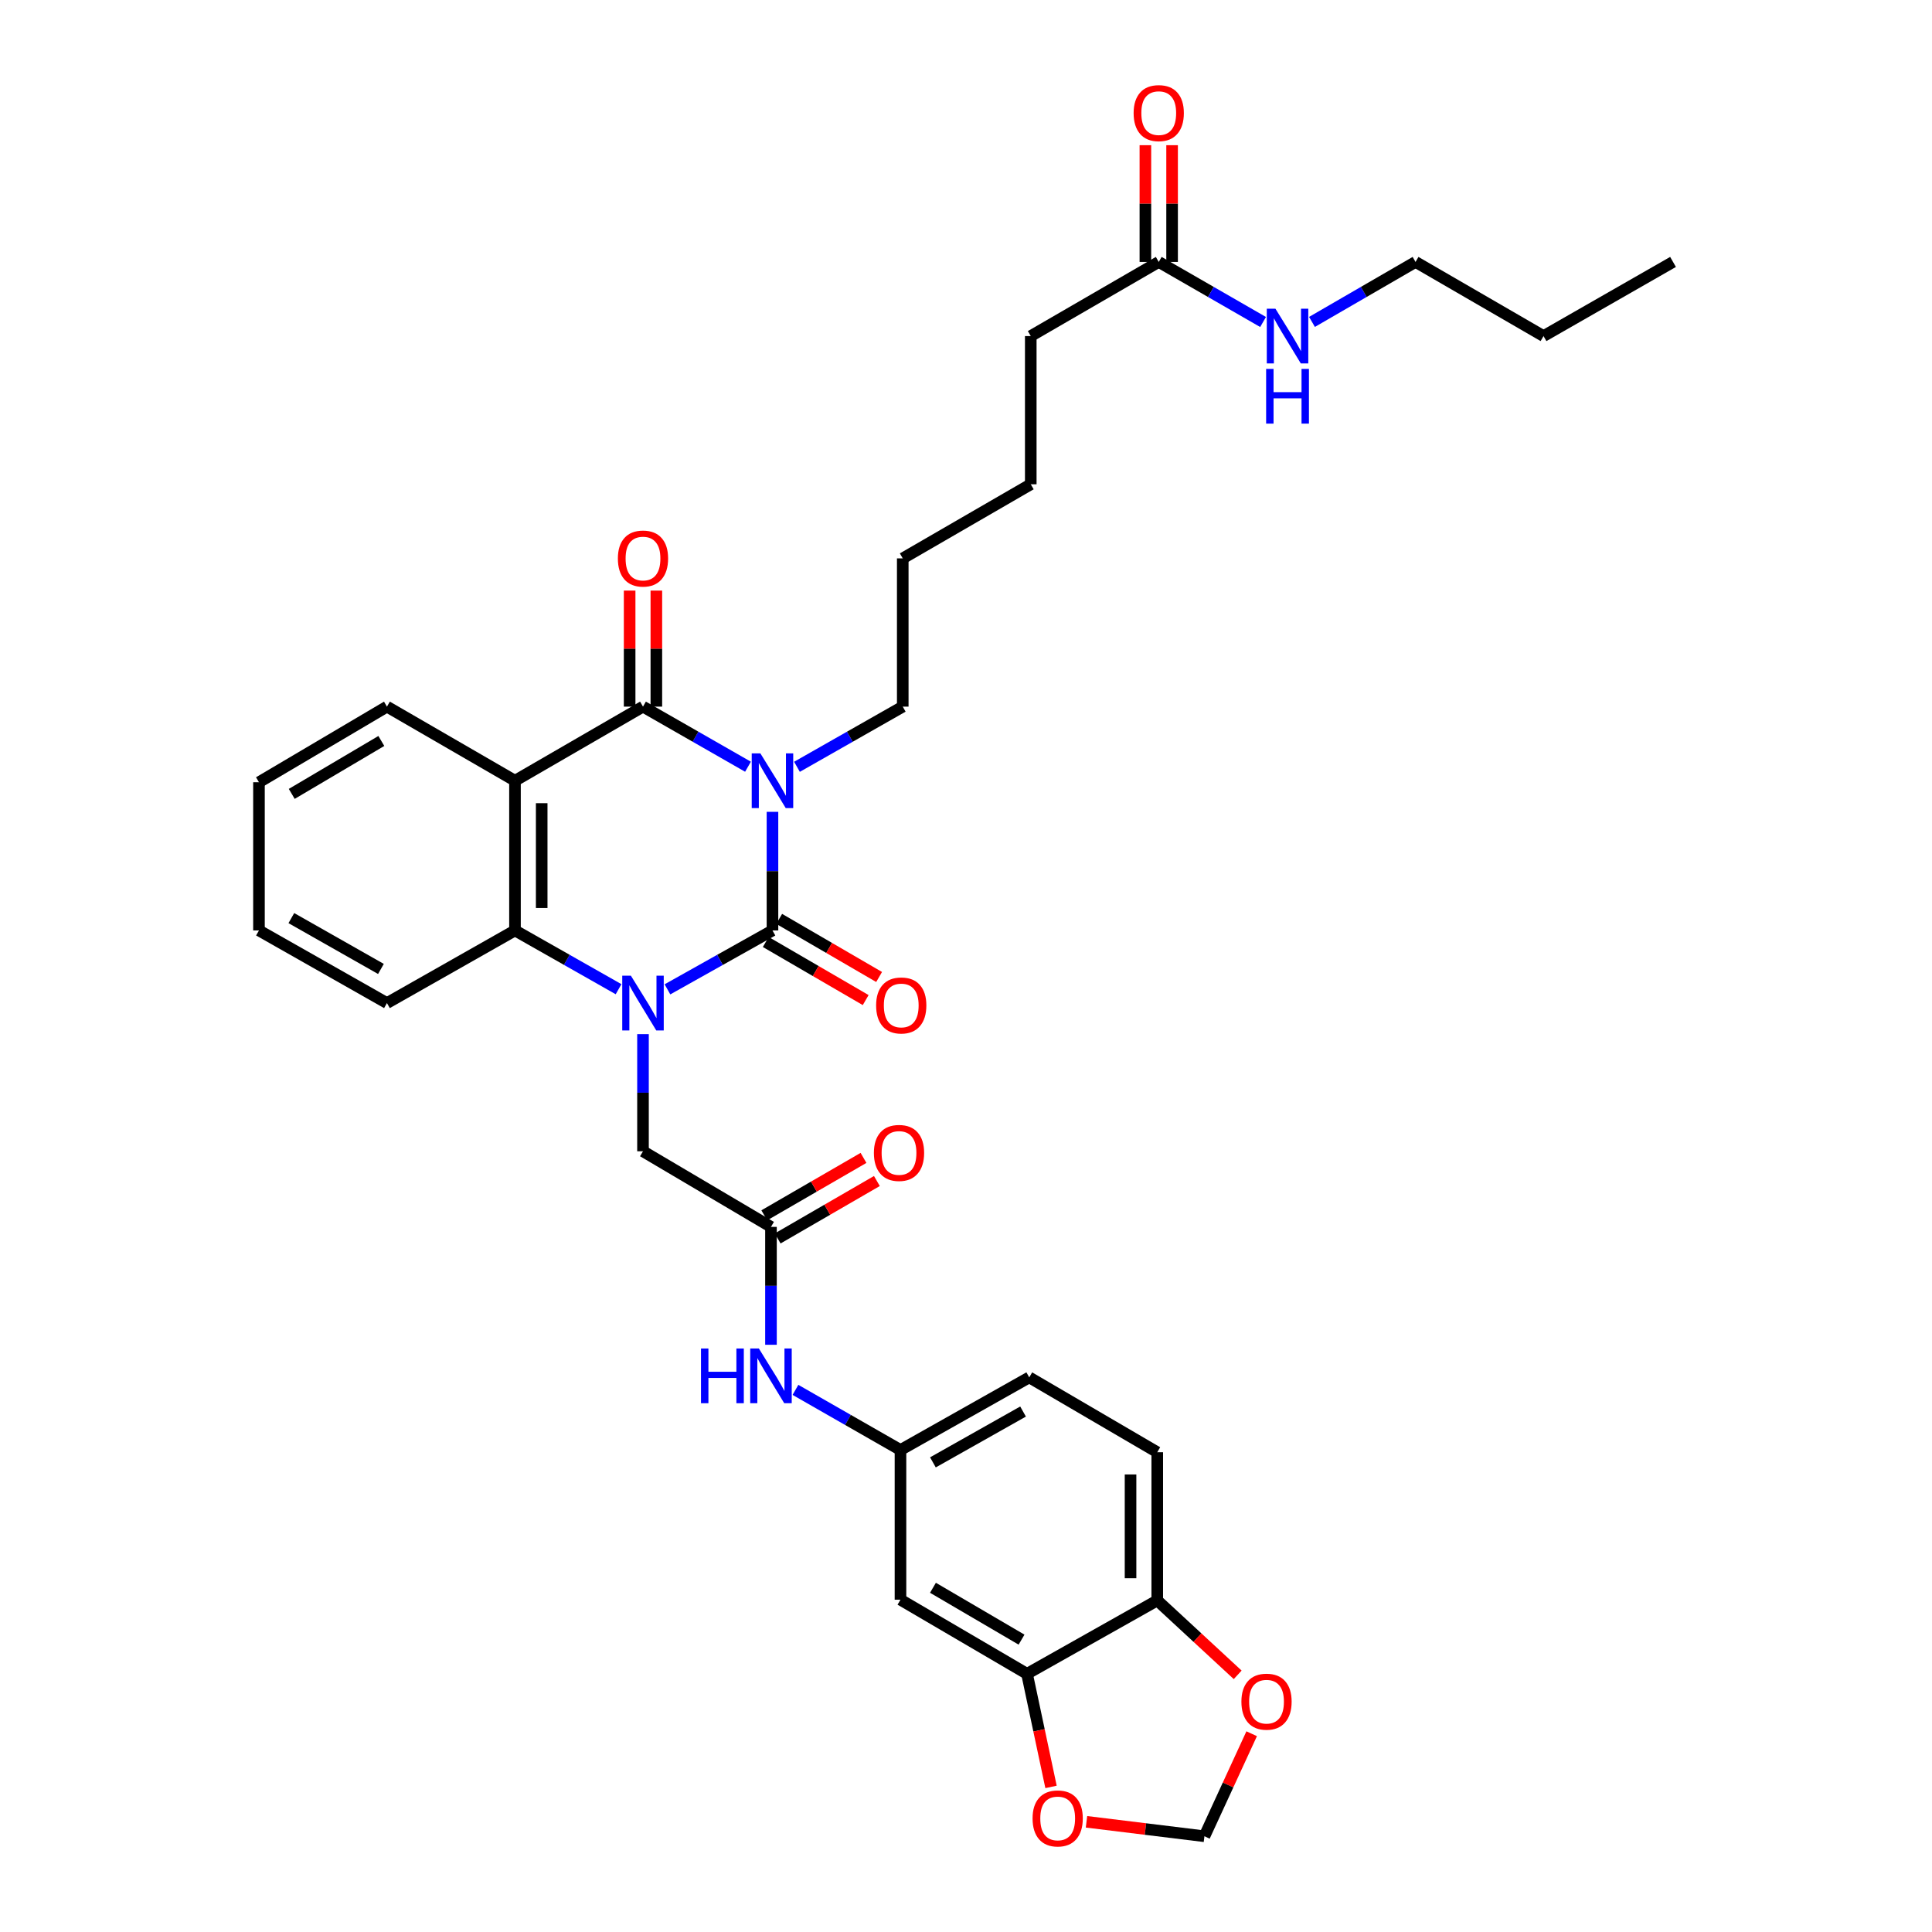 <?xml version='1.0' encoding='iso-8859-1'?>
<svg version='1.1' baseProfile='full'
              xmlns='http://www.w3.org/2000/svg'
                      xmlns:rdkit='http://www.rdkit.org/xml'
                      xmlns:xlink='http://www.w3.org/1999/xlink'
                  xml:space='preserve'
width='1000px' height='1000px' viewBox='0 0 1000 1000'>
<!-- END OF HEADER -->
<rect style='opacity:1.0;fill:#FFFFFF;stroke:none' width='1000' height='1000' x='0' y='0'> </rect>
<path class='bond-0' d='M 399.83,420.206 L 399.83,450.901' style='fill:none;fill-rule:evenodd;stroke:#0000FF;stroke-width:6px;stroke-linecap:butt;stroke-linejoin:miter;stroke-opacity:1' />
<path class='bond-0' d='M 399.83,450.901 L 399.83,481.596' style='fill:none;fill-rule:evenodd;stroke:#000000;stroke-width:6px;stroke-linecap:butt;stroke-linejoin:miter;stroke-opacity:1' />
<path class='bond-2' d='M 387.16,396.856 L 359.986,381.303' style='fill:none;fill-rule:evenodd;stroke:#0000FF;stroke-width:6px;stroke-linecap:butt;stroke-linejoin:miter;stroke-opacity:1' />
<path class='bond-2' d='M 359.986,381.303 L 332.813,365.749' style='fill:none;fill-rule:evenodd;stroke:#000000;stroke-width:6px;stroke-linecap:butt;stroke-linejoin:miter;stroke-opacity:1' />
<path class='bond-19' d='M 412.51,396.896 L 439.887,381.322' style='fill:none;fill-rule:evenodd;stroke:#0000FF;stroke-width:6px;stroke-linecap:butt;stroke-linejoin:miter;stroke-opacity:1' />
<path class='bond-19' d='M 439.887,381.322 L 467.263,365.749' style='fill:none;fill-rule:evenodd;stroke:#000000;stroke-width:6px;stroke-linecap:butt;stroke-linejoin:miter;stroke-opacity:1' />
<path class='bond-1' d='M 399.83,481.596 L 372.652,496.841' style='fill:none;fill-rule:evenodd;stroke:#000000;stroke-width:6px;stroke-linecap:butt;stroke-linejoin:miter;stroke-opacity:1' />
<path class='bond-1' d='M 372.652,496.841 L 345.474,512.085' style='fill:none;fill-rule:evenodd;stroke:#0000FF;stroke-width:6px;stroke-linecap:butt;stroke-linejoin:miter;stroke-opacity:1' />
<path class='bond-8' d='M 396.356,487.572 L 422.217,502.606' style='fill:none;fill-rule:evenodd;stroke:#000000;stroke-width:6px;stroke-linecap:butt;stroke-linejoin:miter;stroke-opacity:1' />
<path class='bond-8' d='M 422.217,502.606 L 448.078,517.639' style='fill:none;fill-rule:evenodd;stroke:#FF0000;stroke-width:6px;stroke-linecap:butt;stroke-linejoin:miter;stroke-opacity:1' />
<path class='bond-8' d='M 403.305,475.619 L 429.166,490.652' style='fill:none;fill-rule:evenodd;stroke:#000000;stroke-width:6px;stroke-linecap:butt;stroke-linejoin:miter;stroke-opacity:1' />
<path class='bond-8' d='M 429.166,490.652 L 455.027,505.686' style='fill:none;fill-rule:evenodd;stroke:#FF0000;stroke-width:6px;stroke-linecap:butt;stroke-linejoin:miter;stroke-opacity:1' />
<path class='bond-5' d='M 332.813,535.265 L 332.813,565.582' style='fill:none;fill-rule:evenodd;stroke:#0000FF;stroke-width:6px;stroke-linecap:butt;stroke-linejoin:miter;stroke-opacity:1' />
<path class='bond-5' d='M 332.813,565.582 L 332.813,595.899' style='fill:none;fill-rule:evenodd;stroke:#000000;stroke-width:6px;stroke-linecap:butt;stroke-linejoin:miter;stroke-opacity:1' />
<path class='bond-34' d='M 320.168,512.013 L 293.362,496.805' style='fill:none;fill-rule:evenodd;stroke:#0000FF;stroke-width:6px;stroke-linecap:butt;stroke-linejoin:miter;stroke-opacity:1' />
<path class='bond-34' d='M 293.362,496.805 L 266.555,481.596' style='fill:none;fill-rule:evenodd;stroke:#000000;stroke-width:6px;stroke-linecap:butt;stroke-linejoin:miter;stroke-opacity:1' />
<path class='bond-3' d='M 332.813,365.749 L 266.555,404.109' style='fill:none;fill-rule:evenodd;stroke:#000000;stroke-width:6px;stroke-linecap:butt;stroke-linejoin:miter;stroke-opacity:1' />
<path class='bond-11' d='M 339.726,365.749 L 339.726,335.721' style='fill:none;fill-rule:evenodd;stroke:#000000;stroke-width:6px;stroke-linecap:butt;stroke-linejoin:miter;stroke-opacity:1' />
<path class='bond-11' d='M 339.726,335.721 L 339.726,305.693' style='fill:none;fill-rule:evenodd;stroke:#FF0000;stroke-width:6px;stroke-linecap:butt;stroke-linejoin:miter;stroke-opacity:1' />
<path class='bond-11' d='M 325.9,365.749 L 325.9,335.721' style='fill:none;fill-rule:evenodd;stroke:#000000;stroke-width:6px;stroke-linecap:butt;stroke-linejoin:miter;stroke-opacity:1' />
<path class='bond-11' d='M 325.9,335.721 L 325.9,305.693' style='fill:none;fill-rule:evenodd;stroke:#FF0000;stroke-width:6px;stroke-linecap:butt;stroke-linejoin:miter;stroke-opacity:1' />
<path class='bond-4' d='M 266.555,404.109 L 266.555,481.596' style='fill:none;fill-rule:evenodd;stroke:#000000;stroke-width:6px;stroke-linecap:butt;stroke-linejoin:miter;stroke-opacity:1' />
<path class='bond-4' d='M 280.381,415.732 L 280.381,469.973' style='fill:none;fill-rule:evenodd;stroke:#000000;stroke-width:6px;stroke-linecap:butt;stroke-linejoin:miter;stroke-opacity:1' />
<path class='bond-23' d='M 266.555,404.109 L 200.283,365.749' style='fill:none;fill-rule:evenodd;stroke:#000000;stroke-width:6px;stroke-linecap:butt;stroke-linejoin:miter;stroke-opacity:1' />
<path class='bond-25' d='M 266.555,481.596 L 200.283,519.187' style='fill:none;fill-rule:evenodd;stroke:#000000;stroke-width:6px;stroke-linecap:butt;stroke-linejoin:miter;stroke-opacity:1' />
<path class='bond-6' d='M 332.813,595.899 L 399.055,635.034' style='fill:none;fill-rule:evenodd;stroke:#000000;stroke-width:6px;stroke-linecap:butt;stroke-linejoin:miter;stroke-opacity:1' />
<path class='bond-10' d='M 399.055,635.034 L 399.055,665.545' style='fill:none;fill-rule:evenodd;stroke:#000000;stroke-width:6px;stroke-linecap:butt;stroke-linejoin:miter;stroke-opacity:1' />
<path class='bond-10' d='M 399.055,665.545 L 399.055,696.057' style='fill:none;fill-rule:evenodd;stroke:#0000FF;stroke-width:6px;stroke-linecap:butt;stroke-linejoin:miter;stroke-opacity:1' />
<path class='bond-18' d='M 402.518,641.017 L 428.197,626.154' style='fill:none;fill-rule:evenodd;stroke:#000000;stroke-width:6px;stroke-linecap:butt;stroke-linejoin:miter;stroke-opacity:1' />
<path class='bond-18' d='M 428.197,626.154 L 453.876,611.29' style='fill:none;fill-rule:evenodd;stroke:#FF0000;stroke-width:6px;stroke-linecap:butt;stroke-linejoin:miter;stroke-opacity:1' />
<path class='bond-18' d='M 395.592,629.051 L 421.271,614.187' style='fill:none;fill-rule:evenodd;stroke:#000000;stroke-width:6px;stroke-linecap:butt;stroke-linejoin:miter;stroke-opacity:1' />
<path class='bond-18' d='M 421.271,614.187 L 446.95,599.324' style='fill:none;fill-rule:evenodd;stroke:#FF0000;stroke-width:6px;stroke-linecap:butt;stroke-linejoin:miter;stroke-opacity:1' />
<path class='bond-7' d='M 531.585,866.359 L 466.088,828.007' style='fill:none;fill-rule:evenodd;stroke:#000000;stroke-width:6px;stroke-linecap:butt;stroke-linejoin:miter;stroke-opacity:1' />
<path class='bond-7' d='M 528.747,848.675 L 482.899,821.829' style='fill:none;fill-rule:evenodd;stroke:#000000;stroke-width:6px;stroke-linecap:butt;stroke-linejoin:miter;stroke-opacity:1' />
<path class='bond-13' d='M 531.585,866.359 L 537.797,895.631' style='fill:none;fill-rule:evenodd;stroke:#000000;stroke-width:6px;stroke-linecap:butt;stroke-linejoin:miter;stroke-opacity:1' />
<path class='bond-13' d='M 537.797,895.631 L 544.009,924.903' style='fill:none;fill-rule:evenodd;stroke:#FF0000;stroke-width:6px;stroke-linecap:butt;stroke-linejoin:miter;stroke-opacity:1' />
<path class='bond-36' d='M 531.585,866.359 L 598.994,828.383' style='fill:none;fill-rule:evenodd;stroke:#000000;stroke-width:6px;stroke-linecap:butt;stroke-linejoin:miter;stroke-opacity:1' />
<path class='bond-9' d='M 466.088,828.007 L 466.088,750.512' style='fill:none;fill-rule:evenodd;stroke:#000000;stroke-width:6px;stroke-linecap:butt;stroke-linejoin:miter;stroke-opacity:1' />
<path class='bond-16' d='M 411.726,719.397 L 438.907,734.955' style='fill:none;fill-rule:evenodd;stroke:#0000FF;stroke-width:6px;stroke-linecap:butt;stroke-linejoin:miter;stroke-opacity:1' />
<path class='bond-16' d='M 438.907,734.955 L 466.088,750.512' style='fill:none;fill-rule:evenodd;stroke:#000000;stroke-width:6px;stroke-linecap:butt;stroke-linejoin:miter;stroke-opacity:1' />
<path class='bond-12' d='M 598.994,828.383 L 598.994,751.672' style='fill:none;fill-rule:evenodd;stroke:#000000;stroke-width:6px;stroke-linecap:butt;stroke-linejoin:miter;stroke-opacity:1' />
<path class='bond-12' d='M 585.168,816.876 L 585.168,763.179' style='fill:none;fill-rule:evenodd;stroke:#000000;stroke-width:6px;stroke-linecap:butt;stroke-linejoin:miter;stroke-opacity:1' />
<path class='bond-14' d='M 598.994,828.383 L 619.809,847.638' style='fill:none;fill-rule:evenodd;stroke:#000000;stroke-width:6px;stroke-linecap:butt;stroke-linejoin:miter;stroke-opacity:1' />
<path class='bond-14' d='M 619.809,847.638 L 640.624,866.892' style='fill:none;fill-rule:evenodd;stroke:#FF0000;stroke-width:6px;stroke-linecap:butt;stroke-linejoin:miter;stroke-opacity:1' />
<path class='bond-17' d='M 562.367,942.962 L 592.89,946.703' style='fill:none;fill-rule:evenodd;stroke:#FF0000;stroke-width:6px;stroke-linecap:butt;stroke-linejoin:miter;stroke-opacity:1' />
<path class='bond-17' d='M 592.89,946.703 L 623.413,950.444' style='fill:none;fill-rule:evenodd;stroke:#000000;stroke-width:6px;stroke-linecap:butt;stroke-linejoin:miter;stroke-opacity:1' />
<path class='bond-37' d='M 647.864,897.379 L 635.639,923.912' style='fill:none;fill-rule:evenodd;stroke:#FF0000;stroke-width:6px;stroke-linecap:butt;stroke-linejoin:miter;stroke-opacity:1' />
<path class='bond-37' d='M 635.639,923.912 L 623.413,950.444' style='fill:none;fill-rule:evenodd;stroke:#000000;stroke-width:6px;stroke-linecap:butt;stroke-linejoin:miter;stroke-opacity:1' />
<path class='bond-15' d='M 599.762,135.577 L 533.52,173.951' style='fill:none;fill-rule:evenodd;stroke:#000000;stroke-width:6px;stroke-linecap:butt;stroke-linejoin:miter;stroke-opacity:1' />
<path class='bond-20' d='M 606.675,135.577 L 606.675,105.365' style='fill:none;fill-rule:evenodd;stroke:#000000;stroke-width:6px;stroke-linecap:butt;stroke-linejoin:miter;stroke-opacity:1' />
<path class='bond-20' d='M 606.675,105.365 L 606.675,75.154' style='fill:none;fill-rule:evenodd;stroke:#FF0000;stroke-width:6px;stroke-linecap:butt;stroke-linejoin:miter;stroke-opacity:1' />
<path class='bond-20' d='M 592.849,135.577 L 592.849,105.365' style='fill:none;fill-rule:evenodd;stroke:#000000;stroke-width:6px;stroke-linecap:butt;stroke-linejoin:miter;stroke-opacity:1' />
<path class='bond-20' d='M 592.849,105.365 L 592.849,75.154' style='fill:none;fill-rule:evenodd;stroke:#FF0000;stroke-width:6px;stroke-linecap:butt;stroke-linejoin:miter;stroke-opacity:1' />
<path class='bond-22' d='M 599.762,135.577 L 626.763,151.119' style='fill:none;fill-rule:evenodd;stroke:#000000;stroke-width:6px;stroke-linecap:butt;stroke-linejoin:miter;stroke-opacity:1' />
<path class='bond-22' d='M 626.763,151.119 L 653.764,166.662' style='fill:none;fill-rule:evenodd;stroke:#0000FF;stroke-width:6px;stroke-linecap:butt;stroke-linejoin:miter;stroke-opacity:1' />
<path class='bond-24' d='M 466.088,750.512 L 532.737,712.928' style='fill:none;fill-rule:evenodd;stroke:#000000;stroke-width:6px;stroke-linecap:butt;stroke-linejoin:miter;stroke-opacity:1' />
<path class='bond-24' d='M 482.876,756.918 L 529.531,730.609' style='fill:none;fill-rule:evenodd;stroke:#000000;stroke-width:6px;stroke-linecap:butt;stroke-linejoin:miter;stroke-opacity:1' />
<path class='bond-28' d='M 467.263,365.749 L 467.263,289.015' style='fill:none;fill-rule:evenodd;stroke:#000000;stroke-width:6px;stroke-linecap:butt;stroke-linejoin:miter;stroke-opacity:1' />
<path class='bond-21' d='M 598.994,751.672 L 532.737,712.928' style='fill:none;fill-rule:evenodd;stroke:#000000;stroke-width:6px;stroke-linecap:butt;stroke-linejoin:miter;stroke-opacity:1' />
<path class='bond-27' d='M 679.081,166.622 L 705.883,151.1' style='fill:none;fill-rule:evenodd;stroke:#0000FF;stroke-width:6px;stroke-linecap:butt;stroke-linejoin:miter;stroke-opacity:1' />
<path class='bond-27' d='M 705.883,151.1 L 732.684,135.577' style='fill:none;fill-rule:evenodd;stroke:#000000;stroke-width:6px;stroke-linecap:butt;stroke-linejoin:miter;stroke-opacity:1' />
<path class='bond-31' d='M 200.283,365.749 L 134.041,404.884' style='fill:none;fill-rule:evenodd;stroke:#000000;stroke-width:6px;stroke-linecap:butt;stroke-linejoin:miter;stroke-opacity:1' />
<path class='bond-31' d='M 197.379,383.523 L 151.01,410.918' style='fill:none;fill-rule:evenodd;stroke:#000000;stroke-width:6px;stroke-linecap:butt;stroke-linejoin:miter;stroke-opacity:1' />
<path class='bond-35' d='M 200.283,519.187 L 134.041,481.596' style='fill:none;fill-rule:evenodd;stroke:#000000;stroke-width:6px;stroke-linecap:butt;stroke-linejoin:miter;stroke-opacity:1' />
<path class='bond-35' d='M 197.17,501.524 L 150.801,475.21' style='fill:none;fill-rule:evenodd;stroke:#000000;stroke-width:6px;stroke-linecap:butt;stroke-linejoin:miter;stroke-opacity:1' />
<path class='bond-26' d='M 533.52,173.951 L 533.52,250.663' style='fill:none;fill-rule:evenodd;stroke:#000000;stroke-width:6px;stroke-linecap:butt;stroke-linejoin:miter;stroke-opacity:1' />
<path class='bond-30' d='M 732.684,135.577 L 798.926,173.951' style='fill:none;fill-rule:evenodd;stroke:#000000;stroke-width:6px;stroke-linecap:butt;stroke-linejoin:miter;stroke-opacity:1' />
<path class='bond-29' d='M 467.263,289.015 L 533.52,250.663' style='fill:none;fill-rule:evenodd;stroke:#000000;stroke-width:6px;stroke-linecap:butt;stroke-linejoin:miter;stroke-opacity:1' />
<path class='bond-33' d='M 798.926,173.951 L 865.959,135.577' style='fill:none;fill-rule:evenodd;stroke:#000000;stroke-width:6px;stroke-linecap:butt;stroke-linejoin:miter;stroke-opacity:1' />
<path class='bond-32' d='M 134.041,404.884 L 134.041,481.596' style='fill:none;fill-rule:evenodd;stroke:#000000;stroke-width:6px;stroke-linecap:butt;stroke-linejoin:miter;stroke-opacity:1' />
<path  class='atom-0' d='M 393.57 389.949
L 402.85 404.949
Q 403.77 406.429, 405.25 409.109
Q 406.73 411.789, 406.81 411.949
L 406.81 389.949
L 410.57 389.949
L 410.57 418.269
L 406.69 418.269
L 396.73 401.869
Q 395.57 399.949, 394.33 397.749
Q 393.13 395.549, 392.77 394.869
L 392.77 418.269
L 389.09 418.269
L 389.09 389.949
L 393.57 389.949
' fill='#0000FF'/>
<path  class='atom-2' d='M 326.553 505.027
L 335.833 520.027
Q 336.753 521.507, 338.233 524.187
Q 339.713 526.867, 339.793 527.027
L 339.793 505.027
L 343.553 505.027
L 343.553 533.347
L 339.673 533.347
L 329.713 516.947
Q 328.553 515.027, 327.313 512.827
Q 326.113 510.627, 325.753 509.947
L 325.753 533.347
L 322.073 533.347
L 322.073 505.027
L 326.553 505.027
' fill='#0000FF'/>
<path  class='atom-9' d='M 453.48 520.419
Q 453.48 513.619, 456.84 509.819
Q 460.2 506.019, 466.48 506.019
Q 472.76 506.019, 476.12 509.819
Q 479.48 513.619, 479.48 520.419
Q 479.48 527.299, 476.08 531.219
Q 472.68 535.099, 466.48 535.099
Q 460.24 535.099, 456.84 531.219
Q 453.48 527.339, 453.48 520.419
M 466.48 531.899
Q 470.8 531.899, 473.12 529.019
Q 475.48 526.099, 475.48 520.419
Q 475.48 514.859, 473.12 512.059
Q 470.8 509.219, 466.48 509.219
Q 462.16 509.219, 459.8 512.019
Q 457.48 514.819, 457.48 520.419
Q 457.48 526.139, 459.8 529.019
Q 462.16 531.899, 466.48 531.899
' fill='#FF0000'/>
<path  class='atom-11' d='M 362.835 697.985
L 366.675 697.985
L 366.675 710.025
L 381.155 710.025
L 381.155 697.985
L 384.995 697.985
L 384.995 726.305
L 381.155 726.305
L 381.155 713.225
L 366.675 713.225
L 366.675 726.305
L 362.835 726.305
L 362.835 697.985
' fill='#0000FF'/>
<path  class='atom-11' d='M 392.795 697.985
L 402.075 712.985
Q 402.995 714.465, 404.475 717.145
Q 405.955 719.825, 406.035 719.985
L 406.035 697.985
L 409.795 697.985
L 409.795 726.305
L 405.915 726.305
L 395.955 709.905
Q 394.795 707.985, 393.555 705.785
Q 392.355 703.585, 391.995 702.905
L 391.995 726.305
L 388.315 726.305
L 388.315 697.985
L 392.795 697.985
' fill='#0000FF'/>
<path  class='atom-12' d='M 319.813 289.095
Q 319.813 282.295, 323.173 278.495
Q 326.533 274.695, 332.813 274.695
Q 339.093 274.695, 342.453 278.495
Q 345.813 282.295, 345.813 289.095
Q 345.813 295.975, 342.413 299.895
Q 339.013 303.775, 332.813 303.775
Q 326.573 303.775, 323.173 299.895
Q 319.813 296.015, 319.813 289.095
M 332.813 300.575
Q 337.133 300.575, 339.453 297.695
Q 341.813 294.775, 341.813 289.095
Q 341.813 283.535, 339.453 280.735
Q 337.133 277.895, 332.813 277.895
Q 328.493 277.895, 326.133 280.695
Q 323.813 283.495, 323.813 289.095
Q 323.813 294.815, 326.133 297.695
Q 328.493 300.575, 332.813 300.575
' fill='#FF0000'/>
<path  class='atom-14' d='M 534.454 941.214
Q 534.454 934.414, 537.814 930.614
Q 541.174 926.814, 547.454 926.814
Q 553.734 926.814, 557.094 930.614
Q 560.454 934.414, 560.454 941.214
Q 560.454 948.094, 557.054 952.014
Q 553.654 955.894, 547.454 955.894
Q 541.214 955.894, 537.814 952.014
Q 534.454 948.134, 534.454 941.214
M 547.454 952.694
Q 551.774 952.694, 554.094 949.814
Q 556.454 946.894, 556.454 941.214
Q 556.454 935.654, 554.094 932.854
Q 551.774 930.014, 547.454 930.014
Q 543.134 930.014, 540.774 932.814
Q 538.454 935.614, 538.454 941.214
Q 538.454 946.934, 540.774 949.814
Q 543.134 952.694, 547.454 952.694
' fill='#FF0000'/>
<path  class='atom-15' d='M 642.55 880.779
Q 642.55 873.979, 645.91 870.179
Q 649.27 866.379, 655.55 866.379
Q 661.83 866.379, 665.19 870.179
Q 668.55 873.979, 668.55 880.779
Q 668.55 887.659, 665.15 891.579
Q 661.75 895.459, 655.55 895.459
Q 649.31 895.459, 645.91 891.579
Q 642.55 887.699, 642.55 880.779
M 655.55 892.259
Q 659.87 892.259, 662.19 889.379
Q 664.55 886.459, 664.55 880.779
Q 664.55 875.219, 662.19 872.419
Q 659.87 869.579, 655.55 869.579
Q 651.23 869.579, 648.87 872.379
Q 646.55 875.179, 646.55 880.779
Q 646.55 886.499, 648.87 889.379
Q 651.23 892.259, 655.55 892.259
' fill='#FF0000'/>
<path  class='atom-19' d='M 452.327 596.754
Q 452.327 589.954, 455.687 586.154
Q 459.047 582.354, 465.327 582.354
Q 471.607 582.354, 474.967 586.154
Q 478.327 589.954, 478.327 596.754
Q 478.327 603.634, 474.927 607.554
Q 471.527 611.434, 465.327 611.434
Q 459.087 611.434, 455.687 607.554
Q 452.327 603.674, 452.327 596.754
M 465.327 608.234
Q 469.647 608.234, 471.967 605.354
Q 474.327 602.434, 474.327 596.754
Q 474.327 591.194, 471.967 588.394
Q 469.647 585.554, 465.327 585.554
Q 461.007 585.554, 458.647 588.354
Q 456.327 591.154, 456.327 596.754
Q 456.327 602.474, 458.647 605.354
Q 461.007 608.234, 465.327 608.234
' fill='#FF0000'/>
<path  class='atom-21' d='M 586.762 58.546
Q 586.762 51.746, 590.122 47.946
Q 593.482 44.146, 599.762 44.146
Q 606.042 44.146, 609.402 47.946
Q 612.762 51.746, 612.762 58.546
Q 612.762 65.426, 609.362 69.346
Q 605.962 73.226, 599.762 73.226
Q 593.522 73.226, 590.122 69.346
Q 586.762 65.466, 586.762 58.546
M 599.762 70.026
Q 604.082 70.026, 606.402 67.146
Q 608.762 64.226, 608.762 58.546
Q 608.762 52.986, 606.402 50.186
Q 604.082 47.346, 599.762 47.346
Q 595.442 47.346, 593.082 50.146
Q 590.762 52.946, 590.762 58.546
Q 590.762 64.266, 593.082 67.146
Q 595.442 70.026, 599.762 70.026
' fill='#FF0000'/>
<path  class='atom-23' d='M 660.167 159.791
L 669.447 174.791
Q 670.367 176.271, 671.847 178.951
Q 673.327 181.631, 673.407 181.791
L 673.407 159.791
L 677.167 159.791
L 677.167 188.111
L 673.287 188.111
L 663.327 171.711
Q 662.167 169.791, 660.927 167.591
Q 659.727 165.391, 659.367 164.711
L 659.367 188.111
L 655.687 188.111
L 655.687 159.791
L 660.167 159.791
' fill='#0000FF'/>
<path  class='atom-23' d='M 655.347 190.943
L 659.187 190.943
L 659.187 202.983
L 673.667 202.983
L 673.667 190.943
L 677.507 190.943
L 677.507 219.263
L 673.667 219.263
L 673.667 206.183
L 659.187 206.183
L 659.187 219.263
L 655.347 219.263
L 655.347 190.943
' fill='#0000FF'/>
</svg>
